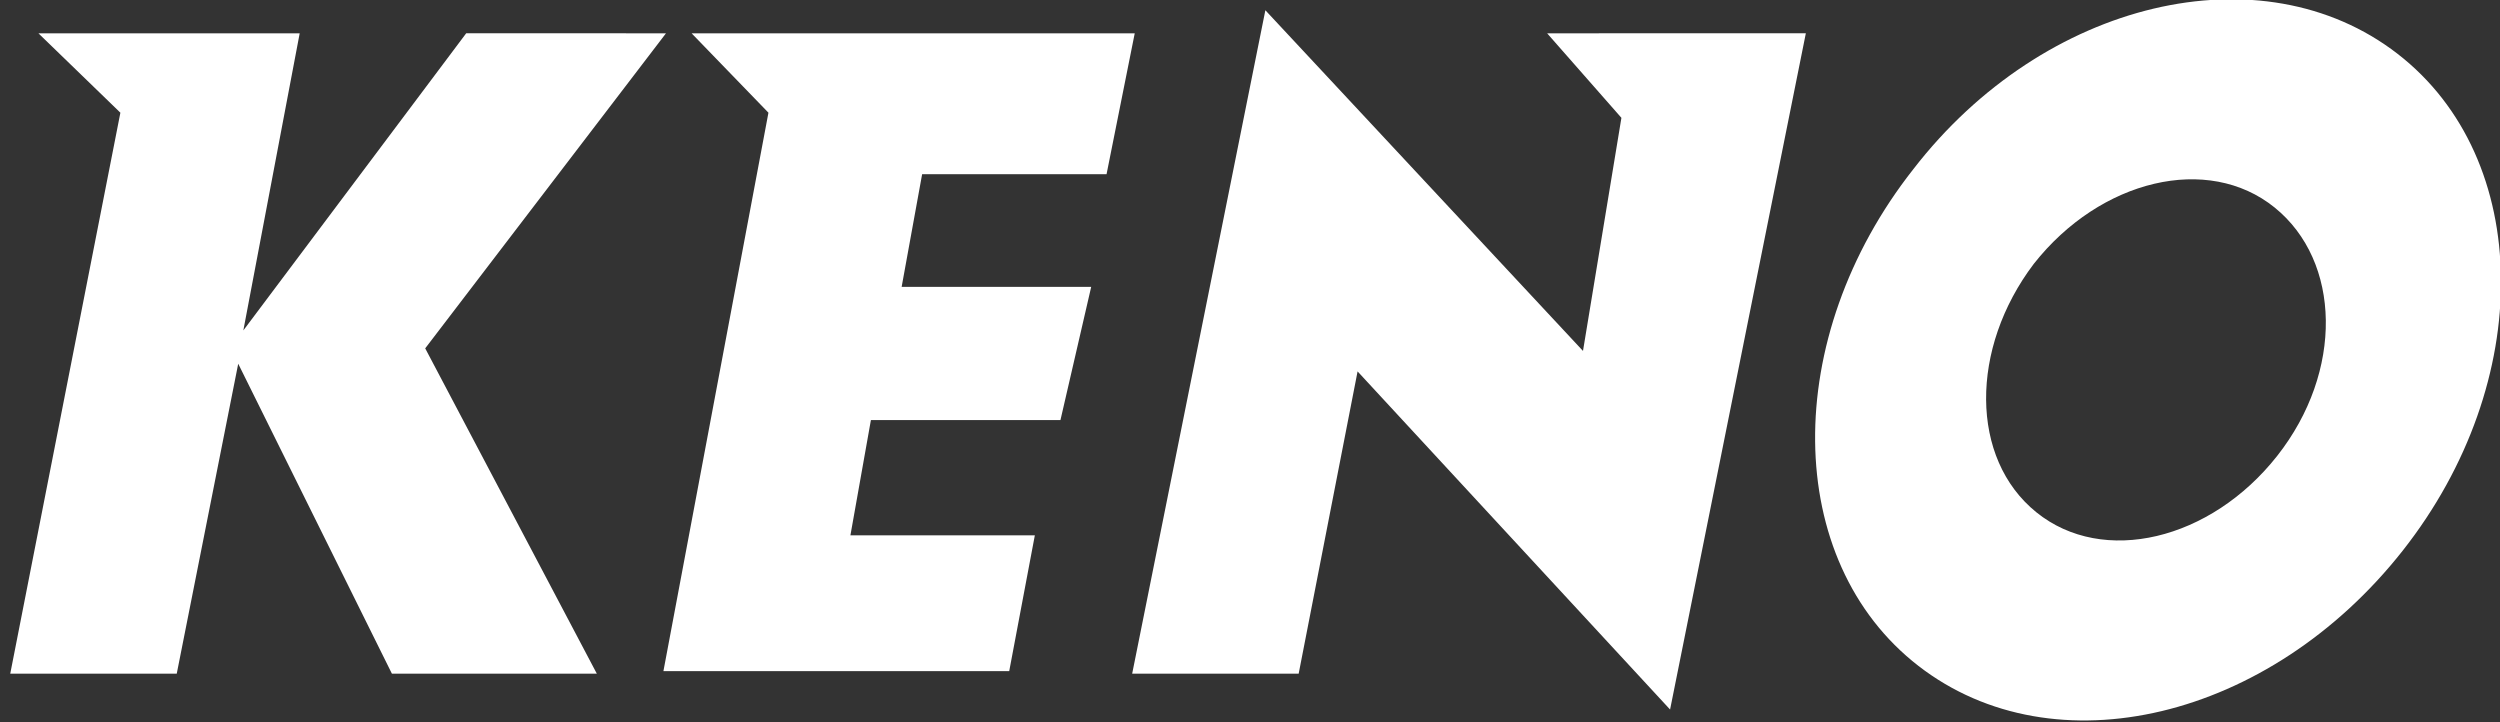 <svg version="1.1" id="Ebene_1" xmlns="http://www.w3.org/2000/svg" x="0" y="0" viewBox="0 0 97.6 28.2" xml:space="preserve"><rect x="0" y="0" width="97.6" height="28.2" fill="#333333" stroke="none"/><path id="Fill-1" d="M74.7 6.6c-5.2 6.6-5.1 15.3.2 19.4 5.3 4.1 13.7 2.1 18.9-4.5s5.1-15.3-.2-19.4S79.8 0 74.7 6.6zm4.7 3.7C82 7 86.2 6 88.8 8.1s2.7 6.4.1 9.7-6.8 4.3-9.4 2.2-2.6-6.4-.1-9.7zM49.4.4l-5.2 25.9h6.5L53 14.5l12.2 13.2 5.3-26.4H60.4l2.9 3.3-1.5 9.1L49.4.4zM27 1.3l3 3.1-4.1 21.8h13.5l1-5.3h-7.2l.8-4.5h7.4l1.2-5.2h-7.4l.8-4.4h7.2l1.1-5.5H27zm-25.5 0h10.2L9.5 12.9l8.7-11.6H26l-9.4 12.3 6.7 12.7h-8l-6-12.1-2.4 12.1H.4L4.7 4.4 1.5 1.3z" fill="#fff"/></svg>